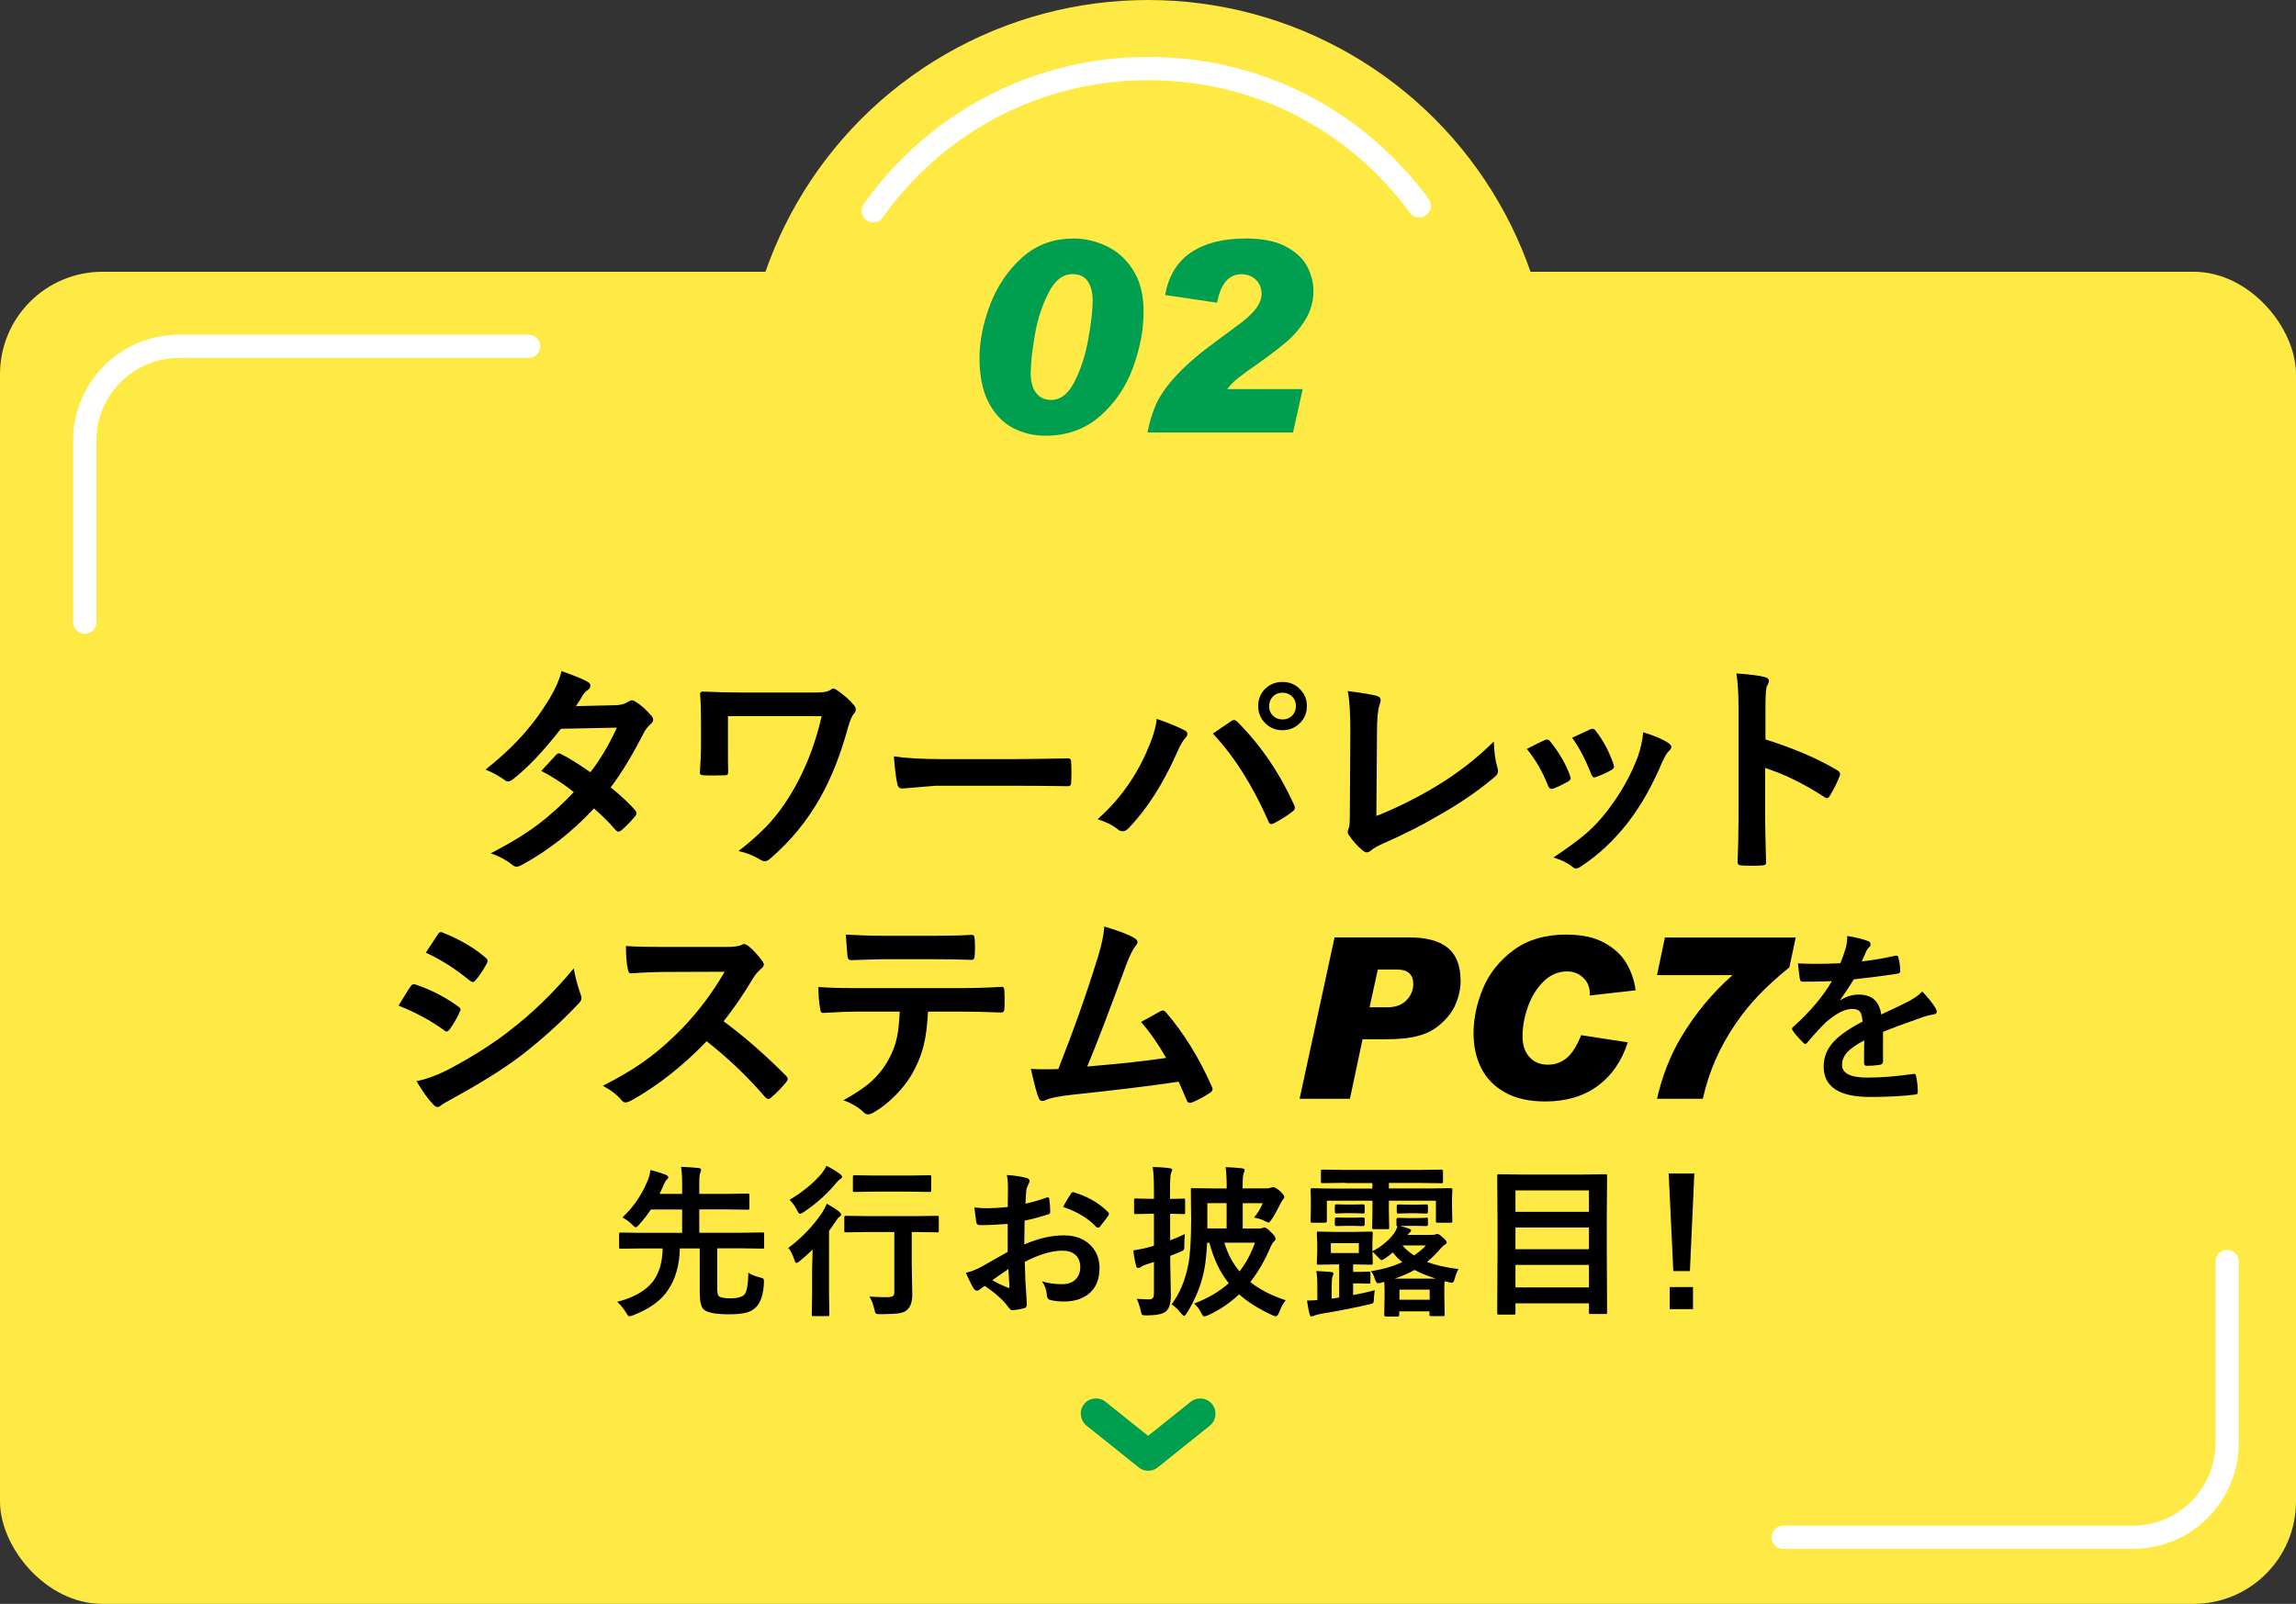 <?xml version="1.0" encoding="UTF-8"?>
<svg id="_レイヤー_2" data-name="レイヤー_2" xmlns="http://www.w3.org/2000/svg" width="224" height="156.52" viewBox="0 0 224 156.52">
  <rect x="0" y="0" width="224" height="156.52" fill="#333333" stroke="none"/>
  <defs>
    <style>
      .cls-1 {
        fill: #ffea45;
      }

      .cls-2 {
        fill: #009f50;
      }

      .cls-3 {
        fill: none;
        stroke: #fff;
        stroke-linecap: round;
        stroke-linejoin: round;
        stroke-width: 2.27px;
      }
    </style>
  </defs>
  <g id="_x30_2-menu">
    <g id="_x30_2">
      <g>
        <rect class="cls-1" y="26.52" width="224" height="130" rx="10" ry="10"/>
        <circle class="cls-1" cx="112" cy="39.52" r="39.52"/>
        <g>
          <path class="cls-2" d="M104.71,23.27c1.09,0,2.16.24,3.21.73,1.05.49,1.92,1.26,2.61,2.33s1.04,2.42,1.04,4.07c0,1.79-.35,3.61-1.04,5.49s-1.76,3.45-3.21,4.72c-1.45,1.27-3.22,1.91-5.32,1.91-1.18,0-2.25-.26-3.22-.78-.97-.52-1.75-1.35-2.34-2.48-.59-1.13-.88-2.59-.88-4.35,0-1.59.34-3.3,1.01-5.11.68-1.81,1.71-3.35,3.09-4.62,1.39-1.26,3.07-1.9,5.04-1.9ZM100.55,36.25c0,.97.18,1.68.55,2.12.36.44.85.66,1.46.66.92,0,1.68-.61,2.29-1.82s1.05-2.6,1.33-4.15c.28-1.55.42-2.8.42-3.76,0-.76-.16-1.38-.48-1.85s-.82-.7-1.49-.7c-.94,0-1.72.61-2.34,1.83-.62,1.22-1.07,2.59-1.33,4.11-.26,1.52-.39,2.7-.39,3.55Z"/>
          <path class="cls-2" d="M121.46,23.27c1.7,0,3.04.27,4.03.81.99.54,1.68,1.2,2.07,1.98.39.78.58,1.56.58,2.34,0,1-.26,1.93-.77,2.77s-1.13,1.57-1.85,2.18-1.64,1.32-2.77,2.12c-.78.54-1.41.99-1.89,1.37-.48.37-.85.75-1.13,1.13h7.36l-.94,4.24h-14.2c.19-1.04.48-1.99.88-2.85.4-.86,1.07-1.79,2.02-2.81.94-1.01,2.27-2.14,3.99-3.39l1.87-1.38c1.58-1.13,2.37-2.15,2.37-3.07,0-.61-.2-1.08-.58-1.43-.39-.35-.85-.52-1.39-.52-1.23,0-2.02.93-2.37,2.78l-5.07-.75c.33-1.85,1.17-3.24,2.52-4.15,1.35-.91,3.1-1.36,5.25-1.36Z"/>
        </g>
        <path class="cls-3" d="M85.19,20.57c5.95-8.4,15.74-13.88,26.81-13.88s20.48,5.27,26.46,13.39"/>
        <path class="cls-3" d="M217.28,123.11v17.71c0,5.08-4.12,9.2-9.2,9.2h-34.1"/>
        <path class="cls-3" d="M8.27,60.71v-17.71c0-5.08,4.12-9.2,9.2-9.2h34.1"/>
      </g>
      <g>
        <path d="M59.59,76.85c.96.77,1.75,1.51,2.37,2.21.09.09.13.2.13.31,0,.1-.04.2-.13.29-.45.54-.91,1.01-1.36,1.39-.1.07-.19.11-.27.11-.07,0-.15-.04-.24-.13-.6-.7-1.31-1.41-2.14-2.14-2.1,2.26-4.44,4.1-7.01,5.5-.24.13-.42.19-.55.19s-.27-.06-.42-.19c-.58-.47-1.28-.84-2.09-1.12,1.83-.94,3.38-1.88,4.65-2.84,1.15-.87,2.29-1.91,3.45-3.13-.93-.76-1.99-1.45-3.17-2.07.88-.96,1.36-1.48,1.45-1.57.1-.1.2-.15.29-.15.03,0,.1.03.21.09.63.3,1.58.89,2.84,1.76.97-1.25,1.83-2.7,2.58-4.35l-5.46.11c-1.75,2.24-3.32,3.89-4.71,4.95-.19.13-.33.19-.44.19-.14,0-.25-.05-.35-.15-.52-.37-1.13-.71-1.85-1.01,1.55-1.23,2.85-2.46,3.9-3.68.81-.93,1.59-2,2.33-3.22.63-1.07,1.02-1.98,1.18-2.71,1.33.47,2.19.82,2.58,1.07.16.08.24.2.24.35,0,.17-.09.31-.27.44-.17.11-.32.26-.45.46-.17.3-.4.67-.69,1.1l3.88-.09c.47-.01.87-.12,1.2-.33.15-.1.28-.15.38-.15s.23.06.4.17c.47.28.97.73,1.5,1.34.11.12.17.25.17.4,0,.14-.08.28-.25.42-.28.25-.5.53-.66.84-1.08,2.13-2.16,3.91-3.23,5.33Z"/>
        <path d="M71.02,69.89v2.75c0,1.23,0,2.11.02,2.64,0,.18-.03.29-.08.32-.04.04-.15.06-.32.06-.32.01-.64.02-.97.02s-.64,0-.97-.02c-.28,0-.42-.08-.42-.24.07-.97.11-1.91.11-2.79v-2.07c0-1.19-.03-2.14-.09-2.86,0-.14.1-.21.29-.21,1.29.06,2.51.09,3.67.09h7.41c.67,0,1.11-.08,1.34-.25.11-.09.2-.13.28-.13.11,0,.25.06.42.19.69.48,1.23.97,1.63,1.46.1.12.15.25.15.39,0,.15-.06.29-.19.42-.19.21-.37.65-.56,1.3-.7,2.59-1.59,4.86-2.67,6.8-1.3,2.33-2.95,4.34-4.93,6.03-.17.17-.34.25-.53.25-.15,0-.3-.05-.44-.15-.64-.39-1.35-.67-2.12-.84,1.39-1.07,2.54-2.13,3.44-3.2.77-.92,1.48-1.98,2.13-3.16,1.14-2.06,1.98-4.33,2.54-6.8h-9.15Z"/>
        <path d="M87.2,73.81c1.15.18,2.73.27,4.75.27h7.09c.69,0,1.59-.01,2.69-.03,1.4-.02,2.19-.04,2.37-.04h.11c.19,0,.29.1.29.31.02.34.03.68.03,1.04s-.01.69-.03,1.03c0,.22-.1.33-.31.33h-.09c-2.2-.03-3.83-.04-4.91-.04h-7.92l-3.23.27c-.28,0-.45-.15-.5-.46-.13-.58-.24-1.47-.33-2.67Z"/>
        <path d="M107.08,79.95c2.06-1.83,3.65-4.01,4.77-6.55.59-1.33.93-2.42,1-3.25,1.23.44,2.14.81,2.72,1.12.18.08.27.2.27.35s-.08.3-.23.44c-.21.21-.46.66-.76,1.34-1.35,3.05-2.92,5.51-4.71,7.39-.2.22-.41.33-.62.33-.17,0-.33-.07-.5-.21-.48-.39-1.12-.71-1.93-.96ZM118.33,71.59c.24-.17.61-.41,1.08-.74.32-.21.54-.37.67-.45.11-.09.22-.13.31-.13.1,0,.21.06.33.17,2.27,2.28,4.11,4.97,5.52,8.08.06.1.09.2.09.31,0,.13-.07.25-.21.35-.51.4-1.12.79-1.83,1.16-.11.05-.19.08-.26.08-.13,0-.22-.09-.28-.27-1.55-3.52-3.36-6.37-5.42-8.56ZM125.12,66.55c.72,0,1.31.26,1.77.77.41.44.61.97.61,1.58,0,.71-.26,1.3-.78,1.76-.45.4-.98.6-1.6.6-.71,0-1.3-.26-1.76-.77-.41-.44-.61-.97-.61-1.59,0-.72.26-1.31.78-1.77.44-.39.97-.58,1.59-.58ZM125.12,67.6c-.4,0-.73.14-.98.42-.21.24-.32.54-.32.88,0,.41.14.74.42.99.24.21.54.32.88.32.41,0,.74-.14.99-.42.21-.24.32-.54.32-.89,0-.4-.14-.73-.42-.98-.24-.21-.54-.32-.89-.32Z"/>
        <path d="M134.3,79.62c1.81-.71,3.68-1.63,5.61-2.77,2.14-1.27,4.09-2.76,5.83-4.49.02,1,.14,1.84.35,2.55.04.14.06.25.06.35,0,.19-.1.37-.29.53-1.63,1.38-3.46,2.64-5.5,3.78-1.57.93-3.36,1.84-5.38,2.73-.56.24-.97.48-1.24.71-.14.11-.28.17-.4.17-.11,0-.23-.06-.38-.17-.51-.42-.96-.92-1.34-1.49-.09-.11-.13-.23-.13-.35,0-.11.04-.23.11-.38.06-.14.09-.56.09-1.26l.05-8.27c0-1.68-.08-2.96-.25-3.82,1.44.18,2.39.34,2.86.48.24.07.35.21.35.42,0,.09-.04.24-.11.46-.17.46-.25,1.37-.25,2.73l-.06,8.1Z"/>
        <path d="M148.95,73.1c.43-.24,1.01-.53,1.74-.87.09-.04.17-.06.24-.06.11,0,.23.07.33.21.88,1.11,1.51,2.2,1.89,3.25.06.21.09.32.09.33,0,.09-.09.2-.26.31-.46.26-.93.49-1.42.68-.07.03-.14.04-.19.04-.15,0-.27-.11-.35-.34-.53-1.35-1.22-2.54-2.06-3.56ZM160.31,71.46c1.11.34,1.93.69,2.46,1.05.19.14.29.27.29.38,0,.12-.08.25-.24.4-.18.15-.4.52-.67,1.12-.95,2.26-2.06,4.21-3.32,5.85-1.37,1.75-2.88,3.17-4.53,4.25-.21.16-.39.24-.53.24s-.25-.05-.35-.15c-.49-.39-1.11-.7-1.87-.92,1.42-.94,2.52-1.75,3.3-2.44.71-.63,1.37-1.34,1.98-2.14,1.29-1.68,2.28-3.44,2.98-5.31.26-.77.43-1.54.5-2.33ZM153.38,71.99c.94-.44,1.53-.71,1.76-.81.09-.04.16-.06.23-.06.12,0,.24.08.34.24.73.95,1.3,2.02,1.7,3.21.04.11.05.19.05.26,0,.12-.09.23-.28.33-.42.24-.93.47-1.51.68-.06.02-.1.03-.14.03-.11,0-.21-.12-.3-.35-.54-1.38-1.15-2.56-1.85-3.52Z"/>
        <path d="M172.24,72.16c2.76.87,5.1,1.87,6.99,3,.19.1.29.23.29.38,0,.06-.01.12-.04.19-.27.69-.59,1.33-.95,1.91-.09.17-.19.25-.29.25-.09,0-.17-.04-.25-.11-2.06-1.33-3.99-2.27-5.78-2.83v4.87c0,.8.03,2.24.09,4.31v.06c0,.18-.13.27-.4.27-.33.02-.66.03-.98.03s-.66-.01-.98-.03c-.28,0-.42-.11-.42-.33.06-1.42.09-2.86.09-4.33v-10.83c0-1.34-.07-2.42-.21-3.25,1.29.09,2.21.2,2.75.35.28.06.42.18.42.38,0,.12-.06.29-.18.5-.1.19-.15.88-.15,2.06v3.15Z"/>
        <path d="M38.88,98.14c.04-.06.29-.46.73-1.19.19-.32.34-.54.44-.68.11-.15.22-.23.33-.23.03,0,.05,0,.08.01,1.53.51,2.94,1.23,4.23,2.16.16.11.24.22.24.32,0,.05-.03.13-.09.25-.19.45-.51,1.01-.97,1.68-.12.14-.22.21-.29.21-.06,0-.15-.04-.26-.13-1.25-.92-2.74-1.73-4.45-2.41ZM40.62,105.51c.93-.18,1.93-.54,2.99-1.07,2.38-1.25,4.39-2.52,6.03-3.8,2.27-1.73,4.38-3.78,6.34-6.14.1.69.32,1.52.64,2.47.07.17.11.31.11.42,0,.17-.08.34-.24.5-1.68,1.79-3.54,3.48-5.6,5.08-1.7,1.3-3.9,2.67-6.57,4.14-.77.42-1.2.67-1.28.75-.11.11-.23.17-.35.17-.16,0-.3-.09-.44-.27-.42-.42-.96-1.16-1.62-2.25ZM41.54,92.97l1.16-1.76c.1-.17.2-.25.31-.25.06,0,.15.03.25.08,1.67.67,3.05,1.49,4.14,2.44.11.08.17.18.17.29,0,.09-.03.19-.09.28-.42.76-.8,1.31-1.13,1.65-.05.09-.12.13-.21.13s-.2-.05-.33-.15c-1.38-1.14-2.8-2.04-4.26-2.71Z"/>
        <path d="M70.59,99.66c2.05,1.52,4.08,3.29,6.09,5.32.11.11.17.22.17.31s-.05.2-.15.32c-.47.57-.96,1.07-1.47,1.5-.09.09-.18.13-.27.13s-.19-.06-.31-.17c-1.65-1.94-3.56-3.76-5.71-5.46-2.3,2.4-4.76,4.34-7.39,5.81-.26.11-.43.17-.5.17-.14,0-.27-.06-.38-.19-.41-.51-1.02-.99-1.85-1.44,1.77-.9,3.29-1.82,4.55-2.77,1.03-.77,2.09-1.72,3.19-2.84,1.57-1.63,2.95-3.47,4.14-5.52l-5.67.02c-1.13,0-2.29.05-3.48.14-.14.01-.24-.11-.29-.38-.13-.55-.19-1.31-.19-2.29.79.06,2.03.09,3.72.09h6.05c.77,0,1.27-.07,1.51-.2.08-.06.16-.09.25-.09.07,0,.2.06.38.17.47.37.95.89,1.43,1.55.07.12.11.21.11.28,0,.15-.1.3-.29.44-.3.26-.57.59-.81.98-.82,1.4-1.76,2.77-2.81,4.11Z"/>
        <path d="M90.54,98.71c-.07,1.34-.21,2.43-.42,3.28-.19.79-.48,1.56-.88,2.33-.45.9-1.07,1.75-1.87,2.56-.66.67-1.33,1.2-2,1.6-.28.18-.5.27-.66.27-.17,0-.32-.07-.46-.21-.47-.47-1.13-.86-1.97-1.17,1.18-.64,2.11-1.27,2.79-1.89.64-.59,1.17-1.26,1.59-2.03.42-.74.7-1.49.86-2.27.13-.62.21-1.44.26-2.46h-4.18c-.7,0-1.8.04-3.3.13-.17.02-.26-.12-.29-.42-.11-.66-.17-1.36-.17-2.11.82.07,2.07.11,3.74.11h9.88c1.57,0,3-.04,4.29-.13.16,0,.24.15.24.44.01.15.02.43.02.85s0,.69-.02.84c0,.25-.11.38-.32.38-1.55-.06-2.95-.09-4.18-.09h-2.95ZM82.53,91.21c1.28.07,2.5.11,3.65.11h4.93c1.5,0,2.74-.03,3.71-.09.18,0,.27.14.27.42.02.27.03.54.03.79,0,.27-.01.54-.03.81,0,.28-.1.42-.29.42-1.2-.04-2.42-.06-3.68-.06h-4.93c-.42,0-1.46.03-3.13.09-.23,0-.35-.12-.38-.38-.02-.2-.05-.54-.08-1.03-.04-.5-.06-.86-.08-1.07Z"/>
        <path d="M107.75,90.42c1.47.44,2.46.82,2.96,1.15.18.12.27.24.27.35,0,.12-.08.27-.23.44-.26.34-.56.95-.89,1.83-1.7,4.63-2.96,7.92-3.79,9.89,3.29-.28,5.86-.56,7.7-.84-.75-1.32-1.56-2.49-2.45-3.51l1.92-1.06c.08-.04.15-.06.2-.06.1,0,.21.06.32.19,1.75,2.04,3.23,4.44,4.45,7.2.06.1.09.2.09.29,0,.14-.1.27-.29.38-.47.32-1.03.62-1.67.9-.09.04-.18.06-.27.06-.14,0-.24-.1-.31-.31-.39-.9-.64-1.49-.77-1.76-2.71.41-6.19.83-10.44,1.28-1.29.14-2.15.32-2.58.54-.1.04-.19.06-.28.06-.17,0-.29-.1-.35-.29-.17-.35-.42-1.3-.77-2.84.4.03.85.04,1.34.04.24,0,.68,0,1.34-.02,1.45-3.67,2.74-7.3,3.85-10.89.38-1.23.59-2.24.64-3.02Z"/>
        <path d="M142.5,95.68c0,.76-.16,1.53-.48,2.3-.32.77-.88,1.48-1.67,2.12-.57.47-1.26.81-2.07,1.01-.81.21-1.82.31-3.04.31h-2.31l-1.23,5.81h-4.91l3.41-15.75h7.28c1.69,0,2.94.34,3.77,1.02.83.68,1.24,1.74,1.24,3.18ZM133.61,98.3h1.72c.82,0,1.45-.23,1.89-.69.44-.46.66-.99.66-1.59,0-.46-.13-.8-.39-1.04-.26-.24-.62-.36-1.09-.36h-1.98l-.81,3.7Z"/>
        <path d="M152.88,91.21c1.48,0,2.71.27,3.67.81.97.54,1.69,1.22,2.16,2.05.47.82.75,1.68.86,2.57l-4.47.51c.04-.67-.15-1.24-.58-1.68s-.97-.67-1.62-.67c-.88,0-1.65.33-2.31.98-.66.65-1.17,1.47-1.52,2.45-.35.98-.53,1.95-.53,2.9,0,.85.22,1.53.67,2.02.45.5,1.05.75,1.81.75.72,0,1.34-.23,1.86-.68.52-.45.98-1.19,1.38-2.2l4.55.7c-.6,1.85-1.59,3.27-2.96,4.27-1.37,1-3.07,1.5-5.09,1.5-1.57,0-2.88-.29-3.93-.88-1.05-.59-1.82-1.38-2.32-2.38-.5-1-.75-2.13-.75-3.39,0-1.45.31-2.92.93-4.4.62-1.48,1.62-2.72,2.99-3.73s3.1-1.51,5.18-1.51Z"/>
        <path d="M174.57,94.4c-1.19.97-2.19,1.88-3,2.73-.81.85-1.55,1.76-2.21,2.73-1.57,2.27-2.65,4.73-3.23,7.37h-4.47c.51-2.24,1.31-4.28,2.4-6.09,1.38-2.29,3.04-4.28,4.97-5.98h-7.37l.77-3.67h12.76l-.62,2.93Z"/>
        <path d="M180.22,91.34c.84.13,1.53.3,2.05.51.15.05.22.16.22.31,0,.11-.04.2-.12.26-.11.09-.21.23-.31.43-.02.06-.06.15-.11.26-.11.25-.21.49-.31.71,1.16-.13,2.25-.32,3.28-.56.04,0,.08,0,.11,0,.09,0,.16.06.18.19.11.42.17.85.18,1.29v.05c0,.13-.1.21-.31.24-1.4.21-2.81.39-4.22.54-.59.95-1.04,1.61-1.34,2l.02.04c.57-.37,1.17-.55,1.8-.55,1.29,0,2.02.65,2.19,1.94,1.23-.57,2.12-.99,2.65-1.27.58-.3,1.03-.63,1.36-.97.56.59.98,1.11,1.27,1.58.09.15.14.28.14.4,0,.13-.09.22-.27.25-.36.05-.73.14-1.1.27-1.76.62-3.05,1.1-3.87,1.43v2.9c0,.18-.11.29-.34.33-.39.06-.82.09-1.27.09-.16,0-.24-.1-.24-.29,0-1.03,0-1.76.02-2.19-.83.43-1.42.85-1.75,1.26-.28.34-.42.72-.42,1.13,0,.83.83,1.24,2.5,1.24,1.31,0,2.8-.12,4.48-.36h.05c.12,0,.18.07.19.2.11.5.17.99.17,1.48v.06c0,.18-.07.27-.2.27-1.22.16-2.7.24-4.46.24-3.01,0-4.52-.99-4.52-2.97,0-.92.33-1.74,1-2.45.59-.63,1.52-1.28,2.79-1.93-.03-.49-.12-.82-.27-.99-.14-.17-.38-.25-.7-.25h-.11c-.7.03-1.53.46-2.49,1.3-.56.54-1.16,1.2-1.8,1.96-.09.11-.16.16-.22.16-.05,0-.11-.04-.19-.12-.51-.51-.85-.91-1.03-1.19-.05-.06-.07-.12-.07-.17,0-.06.04-.13.12-.19,1.63-1.46,2.89-2.95,3.77-4.46-.84.04-1.8.05-2.88.05-.13,0-.22-.1-.25-.29-.04-.23-.1-.72-.18-1.49.57.02,1.18.04,1.81.04.76,0,1.54-.02,2.33-.06.22-.53.4-1.05.54-1.55.09-.36.13-.72.13-1.1Z"/>
        <path d="M72.98,124.18c.25.19.63.35,1.16.48.19.05.3.09.33.12.04.04.06.11.06.21,0,.04,0,.1,0,.17-.05,1.14-.31,1.95-.78,2.41-.25.26-.58.44-.98.54-.4.1-.95.15-1.66.15-1.3,0-2.12-.16-2.46-.48-.25-.25-.38-.76-.38-1.55v-4.4h-1.94c-.04,1.62-.42,2.96-1.13,4.02-.66,1.04-1.8,1.87-3.42,2.5-.21.07-.33.11-.37.11-.09,0-.2-.13-.34-.38-.22-.36-.5-.71-.85-1.04,1.64-.42,2.8-1.09,3.51-2.02.59-.81.9-1.87.92-3.19h-2.05l-2.02.03c-.09,0-.15-.01-.16-.03s-.02-.07-.02-.15v-1.25c0-.07.01-.12.03-.13s.07-.02.16-.02l2.02.03h3.94v-2.28h-3.05c-.34.52-.72,1-1.14,1.47-.16.18-.27.27-.34.27-.05,0-.17-.09-.35-.27-.32-.31-.64-.54-.95-.69,1.03-.96,1.81-2.08,2.36-3.36.19-.39.32-.81.38-1.27.44.1.94.25,1.48.46.17.08.26.16.26.24,0,.08-.05.16-.15.24-.09.08-.19.23-.28.46-.04.07-.08.18-.14.32-.12.28-.22.48-.28.61h2.2v-.88c0-.81-.04-1.4-.11-1.77.73.04,1.3.08,1.7.12.17.02.26.08.26.18,0,.04-.03.15-.09.32-.06.11-.09.47-.09,1.05v.98h2.52l2.2-.03c.08,0,.13.01.15.04.02.02.02.07.02.15v1.2c0,.09-.01.14-.03.16s-.07.02-.14.02l-2.2-.03h-2.52v2.28h4.14l2.02-.03c.08,0,.13.01.15.03.01.02.02.06.02.12v1.25c0,.09,0,.14-.02.16s-.06.02-.14.02l-2.02-.03h-2.4v3.88c0,.42.05.68.14.77.14.15.52.23,1.16.23s1.11-.12,1.34-.35c.25-.27.38-.99.4-2.17Z"/>
        <path d="M80.66,117.46c.5.28.9.54,1.2.78.13.11.2.21.2.29,0,.06-.04.12-.11.18-.14.08-.25.21-.34.37-.31.46-.56.8-.73,1.04v6.17l.03,1.97c0,.08-.01.14-.03.16-.02.02-.07.02-.15.02h-1.36c-.08,0-.13-.01-.15-.03s-.02-.07-.02-.15l.03-1.97v-2.35c0-.05.02-.72.05-2-.45.44-.86.8-1.23,1.1-.17.14-.28.21-.34.21-.07,0-.15-.11-.22-.34-.17-.49-.36-.87-.58-1.13,1.34-1,2.45-2.17,3.33-3.49.16-.27.3-.54.43-.83ZM80.62,113.77c.49.24.93.5,1.31.78.15.12.23.22.23.29,0,.08-.08.17-.24.26-.11.08-.26.23-.43.45-.87,1.03-1.9,1.95-3.09,2.74-.15.1-.27.16-.35.16-.08,0-.18-.12-.3-.37-.18-.36-.42-.7-.72-.99,1.31-.79,2.36-1.65,3.14-2.58.18-.24.34-.48.46-.73ZM84.71,120.23l-2.16.03c-.08,0-.14-.01-.16-.03-.02-.02-.02-.07-.02-.14v-1.27c0-.08.01-.13.04-.15.02-.02.06-.02.14-.02l2.16.03h4.58l2.12-.03c.09,0,.14.01.16.03s.02.07.02.14v1.27c0,.08-.01.13-.03.15s-.07.02-.15.02l-2.12-.03h-.34v3.02l.05,3.02c.02.76-.17,1.29-.55,1.6-.18.16-.47.26-.88.31-.33.04-.88.06-1.64.07-.27,0-.43-.02-.48-.07-.05-.04-.1-.18-.15-.42-.14-.55-.29-.96-.48-1.23.57.04,1.15.06,1.73.06.29,0,.48-.04.58-.12.08-.07.12-.2.12-.38v-5.86h-2.55ZM85.35,116.29l-1.97.03c-.08,0-.13-.01-.15-.03s-.02-.07-.02-.14v-1.29c0-.08.01-.13.03-.15s.07-.02.14-.02l1.97.03h3.33l1.98-.03c.09,0,.15.01.17.03.02.02.02.07.02.14v1.29c0,.08-.01.13-.04.15-.02.02-.07.02-.16.02l-1.98-.03h-3.33Z"/>
        <path d="M98.32,117.79l.02-1.83c0-.54-.04-.97-.11-1.29.78.05,1.41.14,1.9.28.21.06.32.16.32.3,0,.06-.03.15-.09.26-.12.22-.2.43-.23.62-.03.31-.06.75-.08,1.33.57-.11,1.25-.31,2.05-.59.04-.02.08-.02.11-.02.09,0,.15.05.16.16.06.4.09.82.09,1.24,0,.13-.07.22-.21.26-.85.27-1.61.47-2.29.61l-.03,2.32c1.42-.61,2.73-.9,3.94-.88,1.07.01,1.93.34,2.56,1,.56.58.84,1.31.84,2.2,0,1.09-.35,1.93-1.05,2.5-.61.5-1.42.75-2.42.75-.47,0-.91-.05-1.31-.14-.23-.06-.35-.22-.35-.48-.05-.53-.21-.98-.48-1.35.57.19,1.24.28,2,.28.52,0,.94-.15,1.26-.45.31-.3.47-.7.47-1.2,0-.55-.17-.97-.52-1.25-.3-.25-.71-.37-1.23-.37-1.03,0-2.25.36-3.66,1.09.02.68.04,1.32.06,1.92.09,1.25.13,1.94.13,2.08,0,.18,0,.3-.02.34-.03.09-.1.15-.22.18-.4.11-.79.17-1.18.2-.1.01-.23-.1-.39-.32-.48-.66-1.24-1.34-2.27-2.05-.2.11-.37.23-.51.35-.08.07-.17.11-.27.11-.13,0-.25-.09-.35-.26-.16-.26-.41-.75-.73-1.48.52-.12,1-.31,1.47-.56.48-.27,1.35-.76,2.61-1.48v-2.73c-1.07.08-1.96.12-2.69.12-.23,0-.36-.11-.38-.34-.04-.25-.1-.72-.18-1.39.35.05.77.08,1.25.08.46,0,1.14-.04,2.03-.12ZM98.37,123.85c-.68.46-1.2.82-1.56,1.09.55.3,1.05.54,1.5.72.04.01.07.02.09.02.05,0,.08-.03.08-.09,0-.02,0-.03,0-.05-.01-.16-.03-.45-.05-.86-.02-.42-.04-.69-.05-.82ZM103.72,117.79c.18-.38.43-.8.73-1.25.08-.14.15-.2.21-.2.02,0,.04,0,.06,0,1.38.41,2.51,1.06,3.39,1.95.06.07.09.12.09.16,0,.02-.02.07-.06.16-.09.14-.24.34-.45.61-.23.3-.37.48-.41.53-.03.04-.08.05-.17.05-.08,0-.13-.02-.15-.05-.75-.83-1.83-1.49-3.24-1.97Z"/>
        <path d="M110.87,126.75c.48.03.89.05,1.22.05.19,0,.33-.05.4-.15.06-.09.09-.24.09-.46v-3.04c-.22.08-.47.16-.73.24-.24.08-.43.16-.56.26-.08.06-.16.09-.26.09s-.16-.07-.19-.2c-.11-.42-.21-.93-.27-1.52.46-.06.95-.16,1.45-.29l.56-.16v-3.12h-.26l-1.5.03c-.08,0-.14-.01-.16-.03-.02-.03-.02-.08-.02-.16v-1.16c0-.08.01-.13.03-.15s.07-.02.15-.02l1.5.03h.26v-.84c0-.96-.04-1.72-.12-2.27.6.02,1.15.05,1.63.12.18.02.27.07.27.16,0,.05-.04.16-.12.34-.06.16-.09.7-.09,1.62v.88l1.31-.03c.08,0,.13.01.14.03.01.02.02.06.02.14v1.16c0,.09,0,.15-.02.16s-.06.02-.13.02l-1.31-.03v2.59c.5-.18.98-.39,1.44-.61-.04.45-.06.79-.06,1.03v.27c0,.13-.03.22-.08.27-.04.04-.12.08-.24.13l-1.05.43v.67l.06,3.19c0,.8-.18,1.34-.53,1.6-.3.22-.9.34-1.8.35-.27,0-.42-.02-.48-.07-.04-.04-.09-.18-.13-.41-.11-.46-.25-.85-.4-1.17ZM125.43,126.89c-.23.29-.44.67-.62,1.14-.12.29-.23.43-.32.43-.07,0-.18-.04-.35-.11-1.3-.59-2.39-1.27-3.25-2.04-.89.84-1.89,1.52-3.02,2.04-.2.08-.33.12-.38.12-.09,0-.2-.13-.32-.38-.14-.3-.36-.6-.67-.88,1.33-.5,2.45-1.16,3.38-1.98-.84-1.04-1.47-2.35-1.89-3.95h-.22c-.06,1.05-.14,1.89-.26,2.51-.27,1.49-.84,2.93-1.71,4.34-.13.19-.22.29-.27.29-.06,0-.16-.08-.29-.24-.33-.41-.64-.71-.94-.89.78-1.04,1.32-2.31,1.62-3.83.19-.93.29-2.42.29-4.46l-.03-2.88c0-.08.01-.13.03-.15s.07-.02.15-.02l2.19.03h1.13v-.06c0-.86-.04-1.54-.11-2.02.56.02,1.09.05,1.59.11.18.03.27.09.27.16,0,.05-.04.18-.12.41-.05.16-.08.52-.08,1.09v.3h2.45c.07,0,.19-.03.35-.08.09-.03.15-.05.18-.05.12,0,.33.12.64.37.3.27.45.47.45.61,0,.09-.05.17-.14.25-.07.07-.18.27-.34.59-.32.64-.57,1.07-.74,1.31-.15.22-.25.34-.31.34-.05,0-.19-.06-.41-.17-.27-.14-.61-.25-1.02-.32.37-.43.65-.9.85-1.4h-1.95v2.47h1.57c.15,0,.27-.02.38-.06.09-.03.15-.05.17-.05.12,0,.34.16.66.48.29.28.43.49.43.64,0,.08-.06.17-.18.27-.09.08-.2.26-.32.53-.54,1.28-1.19,2.41-1.97,3.41.94.75,2.09,1.34,3.46,1.78ZM117.79,117.41v2.47h1.88v-2.47h-1.88ZM122.43,121.27h-2.98c.33,1.11.83,2.04,1.48,2.8.62-.79,1.12-1.72,1.51-2.8Z"/>
        <path d="M139.13,118.81c.12,0,.18.05.18.14v.58c0,.08-.06.12-.18.12l-.94-.02h-.82c-.43,0-.68,0-.77.02.26.05.56.14.89.26.12.05.18.1.18.15,0,.08-.04.15-.11.19-.08.06-.15.15-.23.26h2.23c.25,0,.39-.01.45-.03.07-.04.14-.06.23-.06.1,0,.27.11.52.34.25.21.38.37.38.48,0,.08-.07.16-.2.24-.13.07-.26.2-.4.37-.41.48-.85.92-1.32,1.3.79.3,1.81.54,3.07.7-.14.23-.25.51-.34.84-.08.33-.17.49-.29.49-.04,0-.11-.01-.2-.03-.11-.02-.29-.06-.52-.12-.02.17-.03.42-.03.75v.73l.03,1.76c0,.08-.01.13-.03.15s-.07.02-.15.02h-1.12c-.08,0-.14-.01-.16-.03-.02-.02-.02-.07-.02-.14v-.3h-2.95v.35c0,.11-.06.16-.18.16h-1.1c-.12,0-.18-.05-.18-.16l.03-1.79v-.61c0-.36-.01-.64-.03-.83-.09.03-.23.07-.41.11-.09.02-.16.03-.2.03-.12,0-.23-.16-.33-.48-.08-.28-.2-.51-.37-.7,1.14-.17,2.16-.47,3.07-.88-.4-.33-.7-.64-.92-.95-.25.22-.5.4-.72.55-.19.13-.32.2-.39.2-.06,0-.18-.11-.37-.32-.03-.03-.11-.12-.27-.27-.08-.09-.16-.17-.24-.22v.09l.03.99c0,.09-.01.14-.04.16-.02.02-.07.02-.16.02l-1.63-.03h-.09v.73h.62l.9-.03c.08,0,.13.01.15.03s.02.07.02.14v.84c0,.08,0,.13-.03.14s-.07.03-.14.03l-.9-.03h-.62v1.14c.82-.15,1.53-.31,2.11-.47-.04.26-.06.52-.08.79,0,.26-.03.42-.09.47-.04.04-.18.08-.42.13-1.17.28-2.72.59-4.66.91-.35.08-.57.14-.66.18-.09.05-.18.08-.27.08-.08,0-.14-.08-.18-.24-.08-.3-.17-.74-.25-1.31.33,0,.67-.02,1.01-.05v-1.33c0-.65-.03-1.15-.1-1.5.5.02.98.05,1.44.09.15.02.23.07.23.16,0,.05-.01.1-.04.16-.03.06-.05.1-.05.12-.05.15-.08.47-.08.98v1.19l.73-.12v-3.23h-.37l-1.63.03c-.09,0-.14-.01-.16-.03s-.02-.07-.02-.15l.04-.99v-.91l-.04-.97c0-.09.01-.14.03-.16s.07-.02.15-.02l1.63.03h1.82l1.63-.03c.09,0,.15.01.17.03.02.02.02.07.02.15l-.03.97v.77c.91-.47,1.61-1.06,2.12-1.76.11-.16.23-.39.35-.67-.08,0-.12-.04-.12-.12v-.59c0-.08.06-.12.17-.12l.93.02h.82l.94-.02ZM131.23,115.43l-2.17.03c-.09,0-.15-.01-.17-.03-.02-.02-.02-.07-.02-.14v-1c0-.07.01-.12.04-.13.02-.02.07-.02.16-.02l2.17.03h7.17l2.2-.03c.11,0,.17.05.17.16v1c0,.08-.01.13-.03.15s-.07.02-.14.02l-2.2-.03h-2.91v.54h3.92l2.09-.03c.09,0,.14.01.16.03s.02.07.02.15l-.03.8v.84l.03,1.38c0,.08-.01.13-.03.15s-.07.02-.15.02h-1.24c-.09,0-.14-.01-.16-.03s-.02-.07-.02-.14v-1.98h-4.59v1.01l.03,1.6c0,.08-.01.13-.03.15s-.07.02-.14.02h-1.31c-.09,0-.14-.01-.16-.03s-.02-.07-.02-.14l.03-1.6v-1.01h-4.45v1.98c0,.11-.05.17-.16.17h-1.25c-.09,0-.14-.01-.16-.03s-.02-.07-.02-.14l.03-1.38v-.7l-.03-.93c0-.09.01-.14.03-.16s.07-.02.14-.02l2.1.03h3.76v-.54h-2.66ZM129.84,121.32v.96h2.73v-.96h-2.73ZM132.96,117.53c.12,0,.18.05.18.15v.62c0,.08-.06.12-.18.12l-.89-.03h-.77l-.89.03c-.12,0-.18-.05-.18-.14v-.62c0-.09.06-.13.18-.13l.89.02h.77l.89-.02ZM132.96,118.81c.12,0,.18.05.18.14v.56c0,.09-.06.14-.18.14l-.89-.02h-.77l-.89.02c-.12,0-.18-.05-.18-.14v-.58c0-.08.06-.12.18-.12l.89.02h.77l.89-.02ZM136.06,124.78h4.03c-.84-.27-1.53-.55-2.08-.85-.56.32-1.21.6-1.95.85ZM139.14,117.53c.11,0,.17.05.17.15v.61c0,.09-.06.14-.17.14l-.95-.03h-.81l-.93.03c-.12,0-.18-.05-.18-.16v-.6c0-.09.06-.13.18-.13l.93.02h.81l.95-.02ZM136.53,125.85v.99h2.95v-.99h-2.95ZM139.12,121.54h-2.3c.29.35.67.67,1.14.98.48-.34.87-.66,1.16-.98Z"/>
        <path d="M147.65,128.29h-1.41c-.08,0-.13,0-.14-.03s-.03-.07-.03-.14l.03-5.92v-3.13l-.03-4.3c0-.09.01-.14.03-.16s.07-.02.15-.02l2.22.03h5.92l2.22-.03c.09,0,.14.01.16.03s.02.07.02.15l-.03,3.77v3.63l.03,5.89c0,.08-.01.13-.03.15s-.07.02-.14.02h-1.43c-.08,0-.13-.01-.15-.03s-.02-.07-.02-.14v-.87h-7.17v.93c0,.08-.01.13-.03.15-.03.02-.08.02-.16.02ZM147.85,116.17v2.09h7.17v-2.09h-7.17ZM147.85,121.91h7.17v-2.12h-7.17v2.12ZM147.85,125.64h7.17v-2.2h-7.17v2.2Z"/>
        <path d="M165.3,114.52l-.43,9.52h-1.62l-.45-9.52h2.49ZM162.9,125.6h2.27v2.16h-2.27v-2.16Z"/>
      </g>
      <path class="cls-2" d="M105.43,137.96c0-.33.11-.66.33-.93.51-.64,1.45-.75,2.1-.23l4.15,3.32,4.15-3.32c.64-.51,1.58-.41,2.1.23.51.64.41,1.58-.23,2.1l-5.08,4.07c-.54.44-1.32.44-1.86,0l-5.08-4.07c-.37-.29-.56-.73-.56-1.17Z"/>
    </g>
  </g>
</svg>